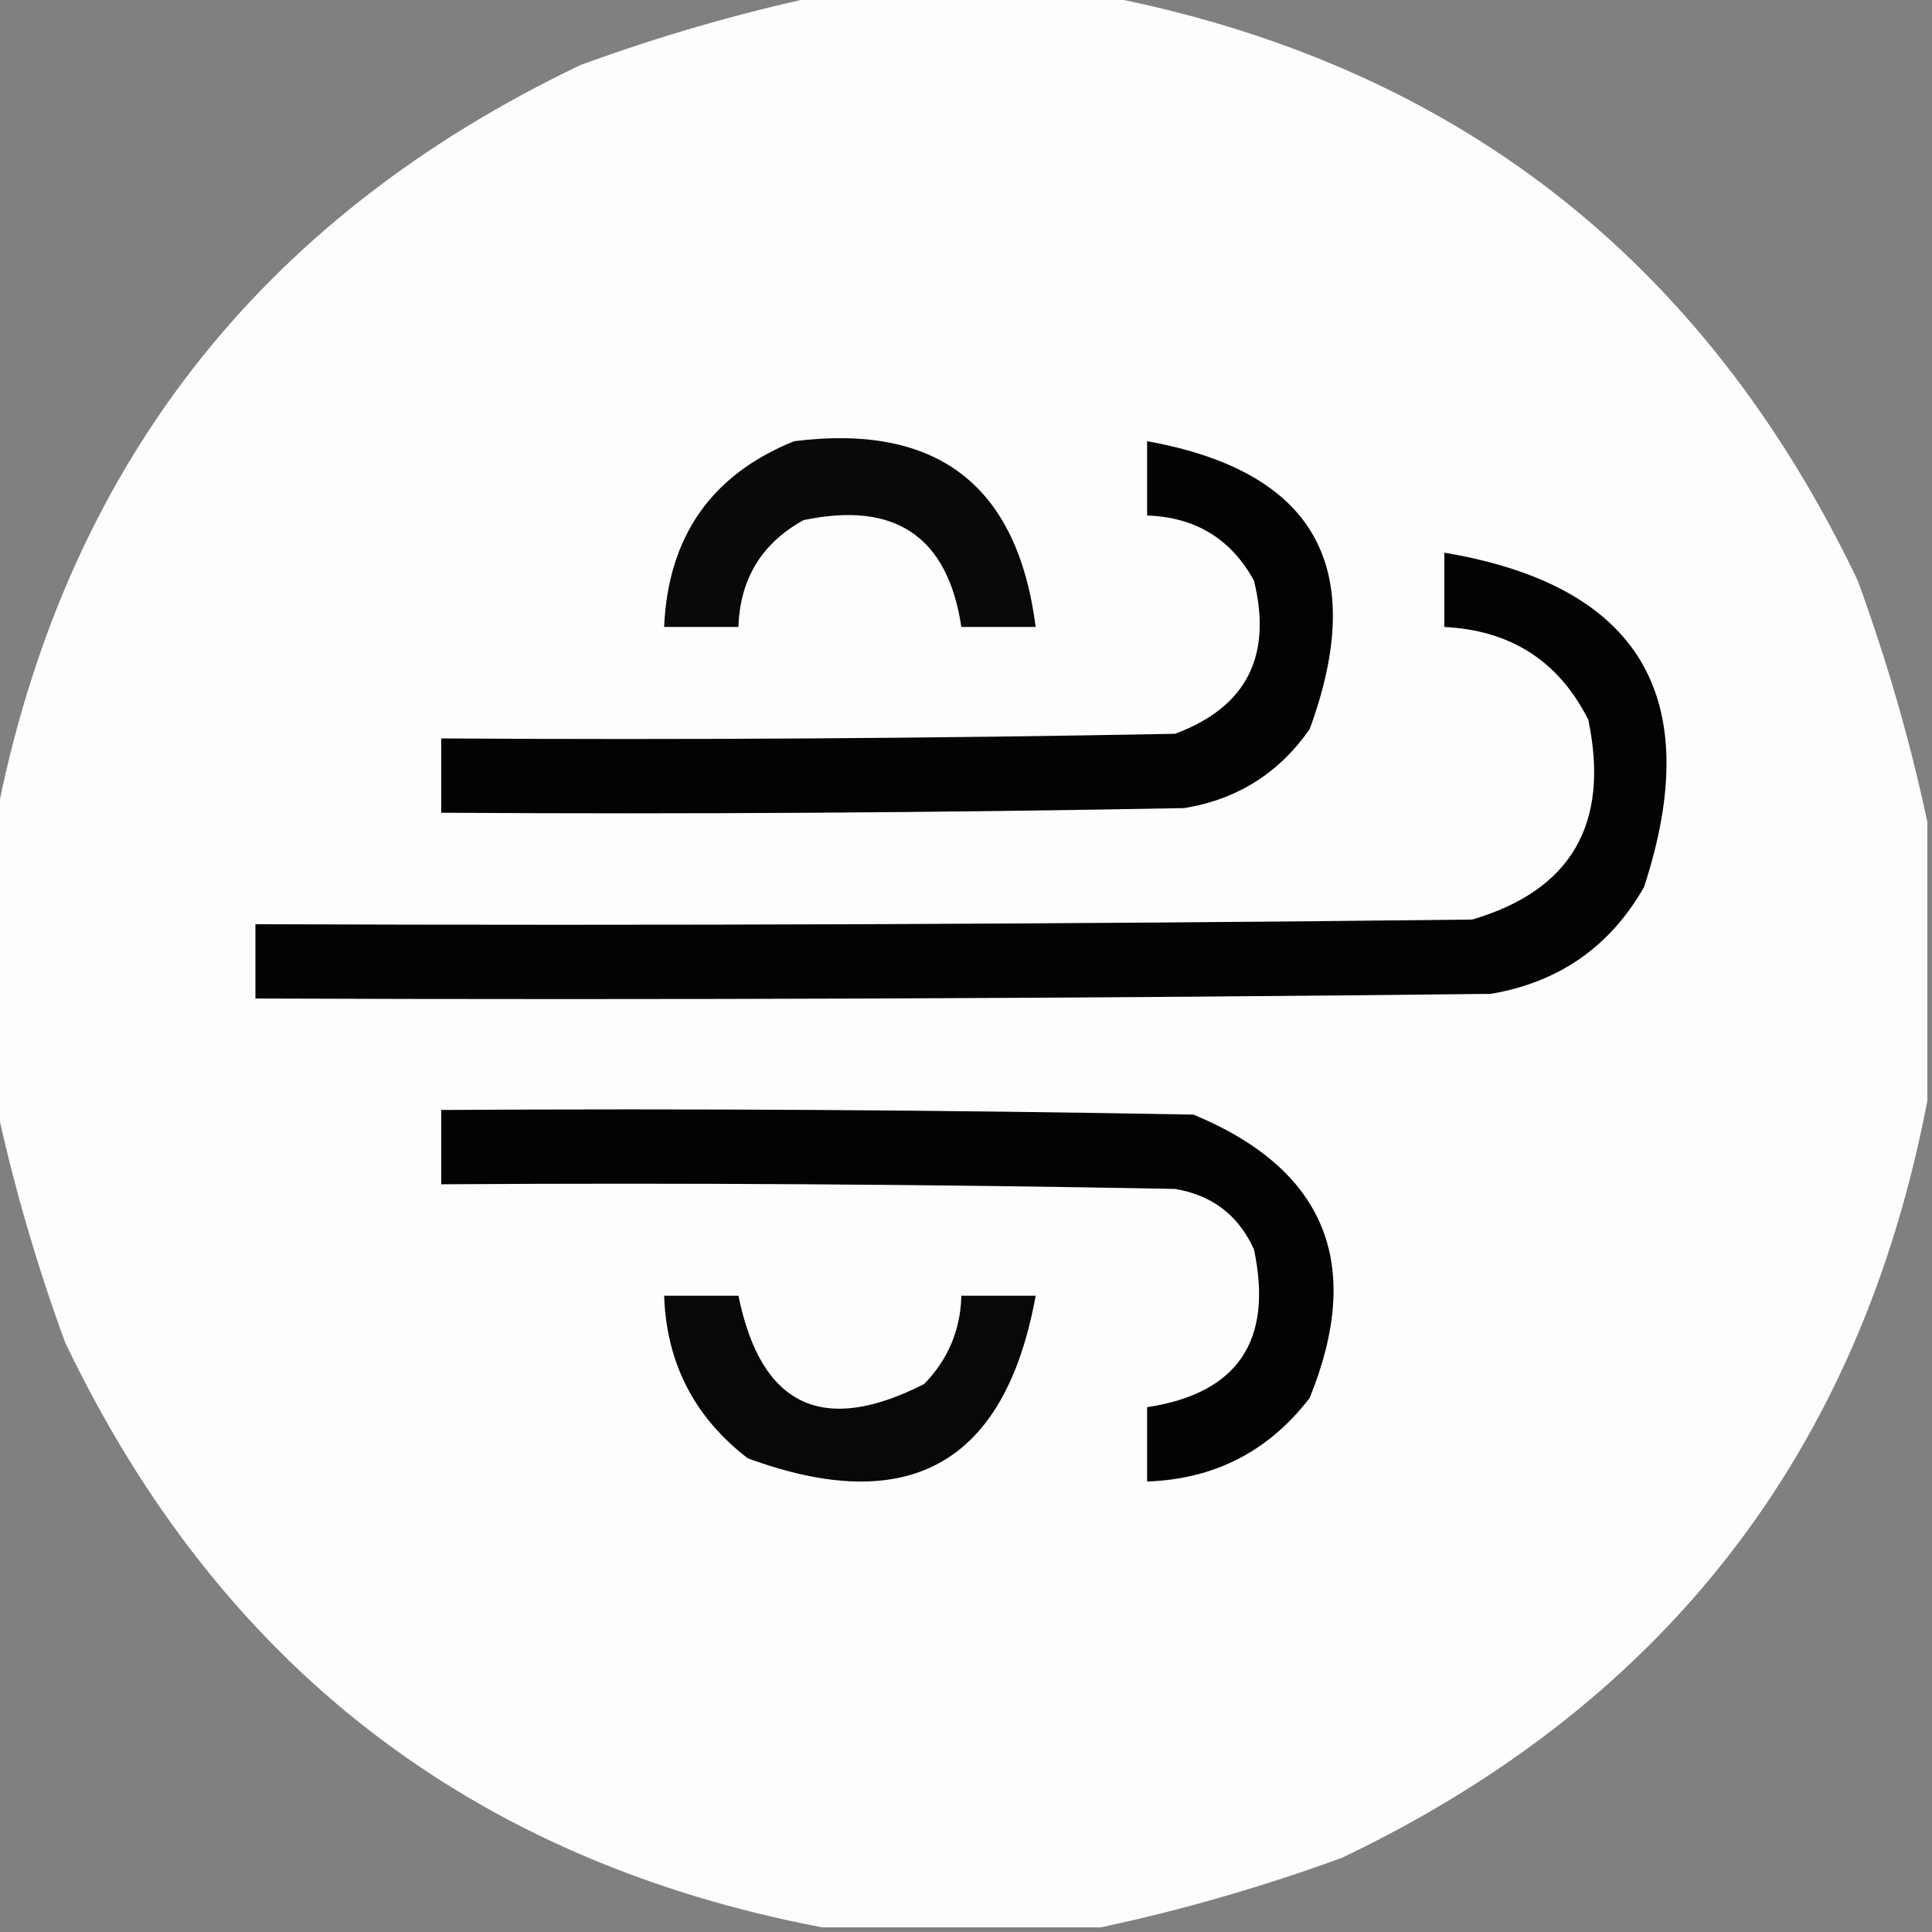 <?xml version="1.0" encoding="UTF-8"?>
<!DOCTYPE svg PUBLIC "-//W3C//DTD SVG 1.1//EN" "http://www.w3.org/Graphics/SVG/1.1/DTD/svg11.dtd">
<svg xmlns="http://www.w3.org/2000/svg" version="1.1" width="208px" height="208px" style="shape-rendering:geometricPrecision; text-rendering:geometricPrecision; image-rendering:optimizeQuality; fill-rule:evenodd; clip-rule:evenodd" xmlns:xlink="http://www.w3.org/1999/xlink">
<rect width="100%" height="100%" fill="#808080" stroke="none"/>
<g><path style="opacity:0.992" fill="#fefefe" d="M 88.5,-0.5 C 98.5,-0.5 108.5,-0.5 118.5,-0.5C 156.218,6.704 183.385,27.704 200,62.5C 203.149,71.117 205.649,79.783 207.5,88.5C 207.5,98.5 207.5,108.5 207.5,118.5C 200.296,156.218 179.296,183.385 144.5,200C 135.883,203.149 127.217,205.649 118.5,207.5C 108.5,207.5 98.5,207.5 88.5,207.5C 50.782,200.296 23.615,179.296 7,144.5C 3.851,135.883 1.351,127.217 -0.5,118.5C -0.5,108.5 -0.5,98.5 -0.5,88.5C 6.704,50.782 27.704,23.615 62.5,7C 71.117,3.851 79.783,1.351 88.5,-0.5 Z"/></g>
<g><path style="opacity:1" fill="#090909" d="M 85.5,47.5 C 100.89,45.566 109.556,52.233 111.5,67.5C 108.833,67.5 106.167,67.5 103.5,67.5C 102.034,57.751 96.367,53.918 86.5,56C 82.002,58.494 79.668,62.327 79.5,67.5C 76.833,67.5 74.167,67.5 71.5,67.5C 71.926,57.758 76.593,51.092 85.5,47.5 Z"/></g>
<g><path style="opacity:1" fill="#030303" d="M 123.5,47.5 C 141.548,50.752 147.381,61.085 141,78.5C 137.699,83.234 133.199,86.067 127.5,87C 100.835,87.5 74.169,87.667 47.5,87.5C 47.5,84.833 47.5,82.167 47.5,79.5C 73.835,79.667 100.169,79.5 126.5,79C 134.173,76.158 137.006,70.658 135,62.5C 132.524,58.009 128.691,55.676 123.5,55.5C 123.5,52.833 123.5,50.167 123.5,47.5 Z"/></g>
<g><path style="opacity:1" fill="#030303" d="M 155.5,59.5 C 176.514,63.046 183.68,75.046 177,95.5C 173.342,101.917 167.842,105.751 160.5,107C 116.168,107.5 71.835,107.667 27.5,107.5C 27.5,104.833 27.5,102.167 27.5,99.5C 71.168,99.667 114.835,99.5 158.5,99C 169.164,95.861 173.331,88.694 171,77.5C 167.841,71.193 162.674,67.86 155.5,67.5C 155.5,64.833 155.5,62.167 155.5,59.5 Z"/></g>
<g><path style="opacity:1" fill="#030303" d="M 47.5,119.5 C 74.502,119.333 101.502,119.5 128.5,120C 142.697,125.908 146.863,136.075 141,150.5C 136.591,156.249 130.757,159.249 123.5,159.5C 123.5,156.833 123.5,154.167 123.5,151.5C 133.257,150.013 137.091,144.346 135,134.5C 133.332,130.835 130.499,128.668 126.5,128C 100.169,127.5 73.835,127.333 47.5,127.5C 47.5,124.833 47.5,122.167 47.5,119.5 Z"/></g>
<g><path style="opacity:1" fill="#080808" d="M 71.5,139.5 C 74.167,139.5 76.833,139.5 79.5,139.5C 81.923,151.401 88.59,154.568 99.5,149C 102.076,146.349 103.409,143.182 103.5,139.5C 106.167,139.5 108.833,139.5 111.5,139.5C 108.222,157.553 97.888,163.387 80.5,157C 74.747,152.569 71.747,146.736 71.5,139.5 Z"/></g>
</svg>
